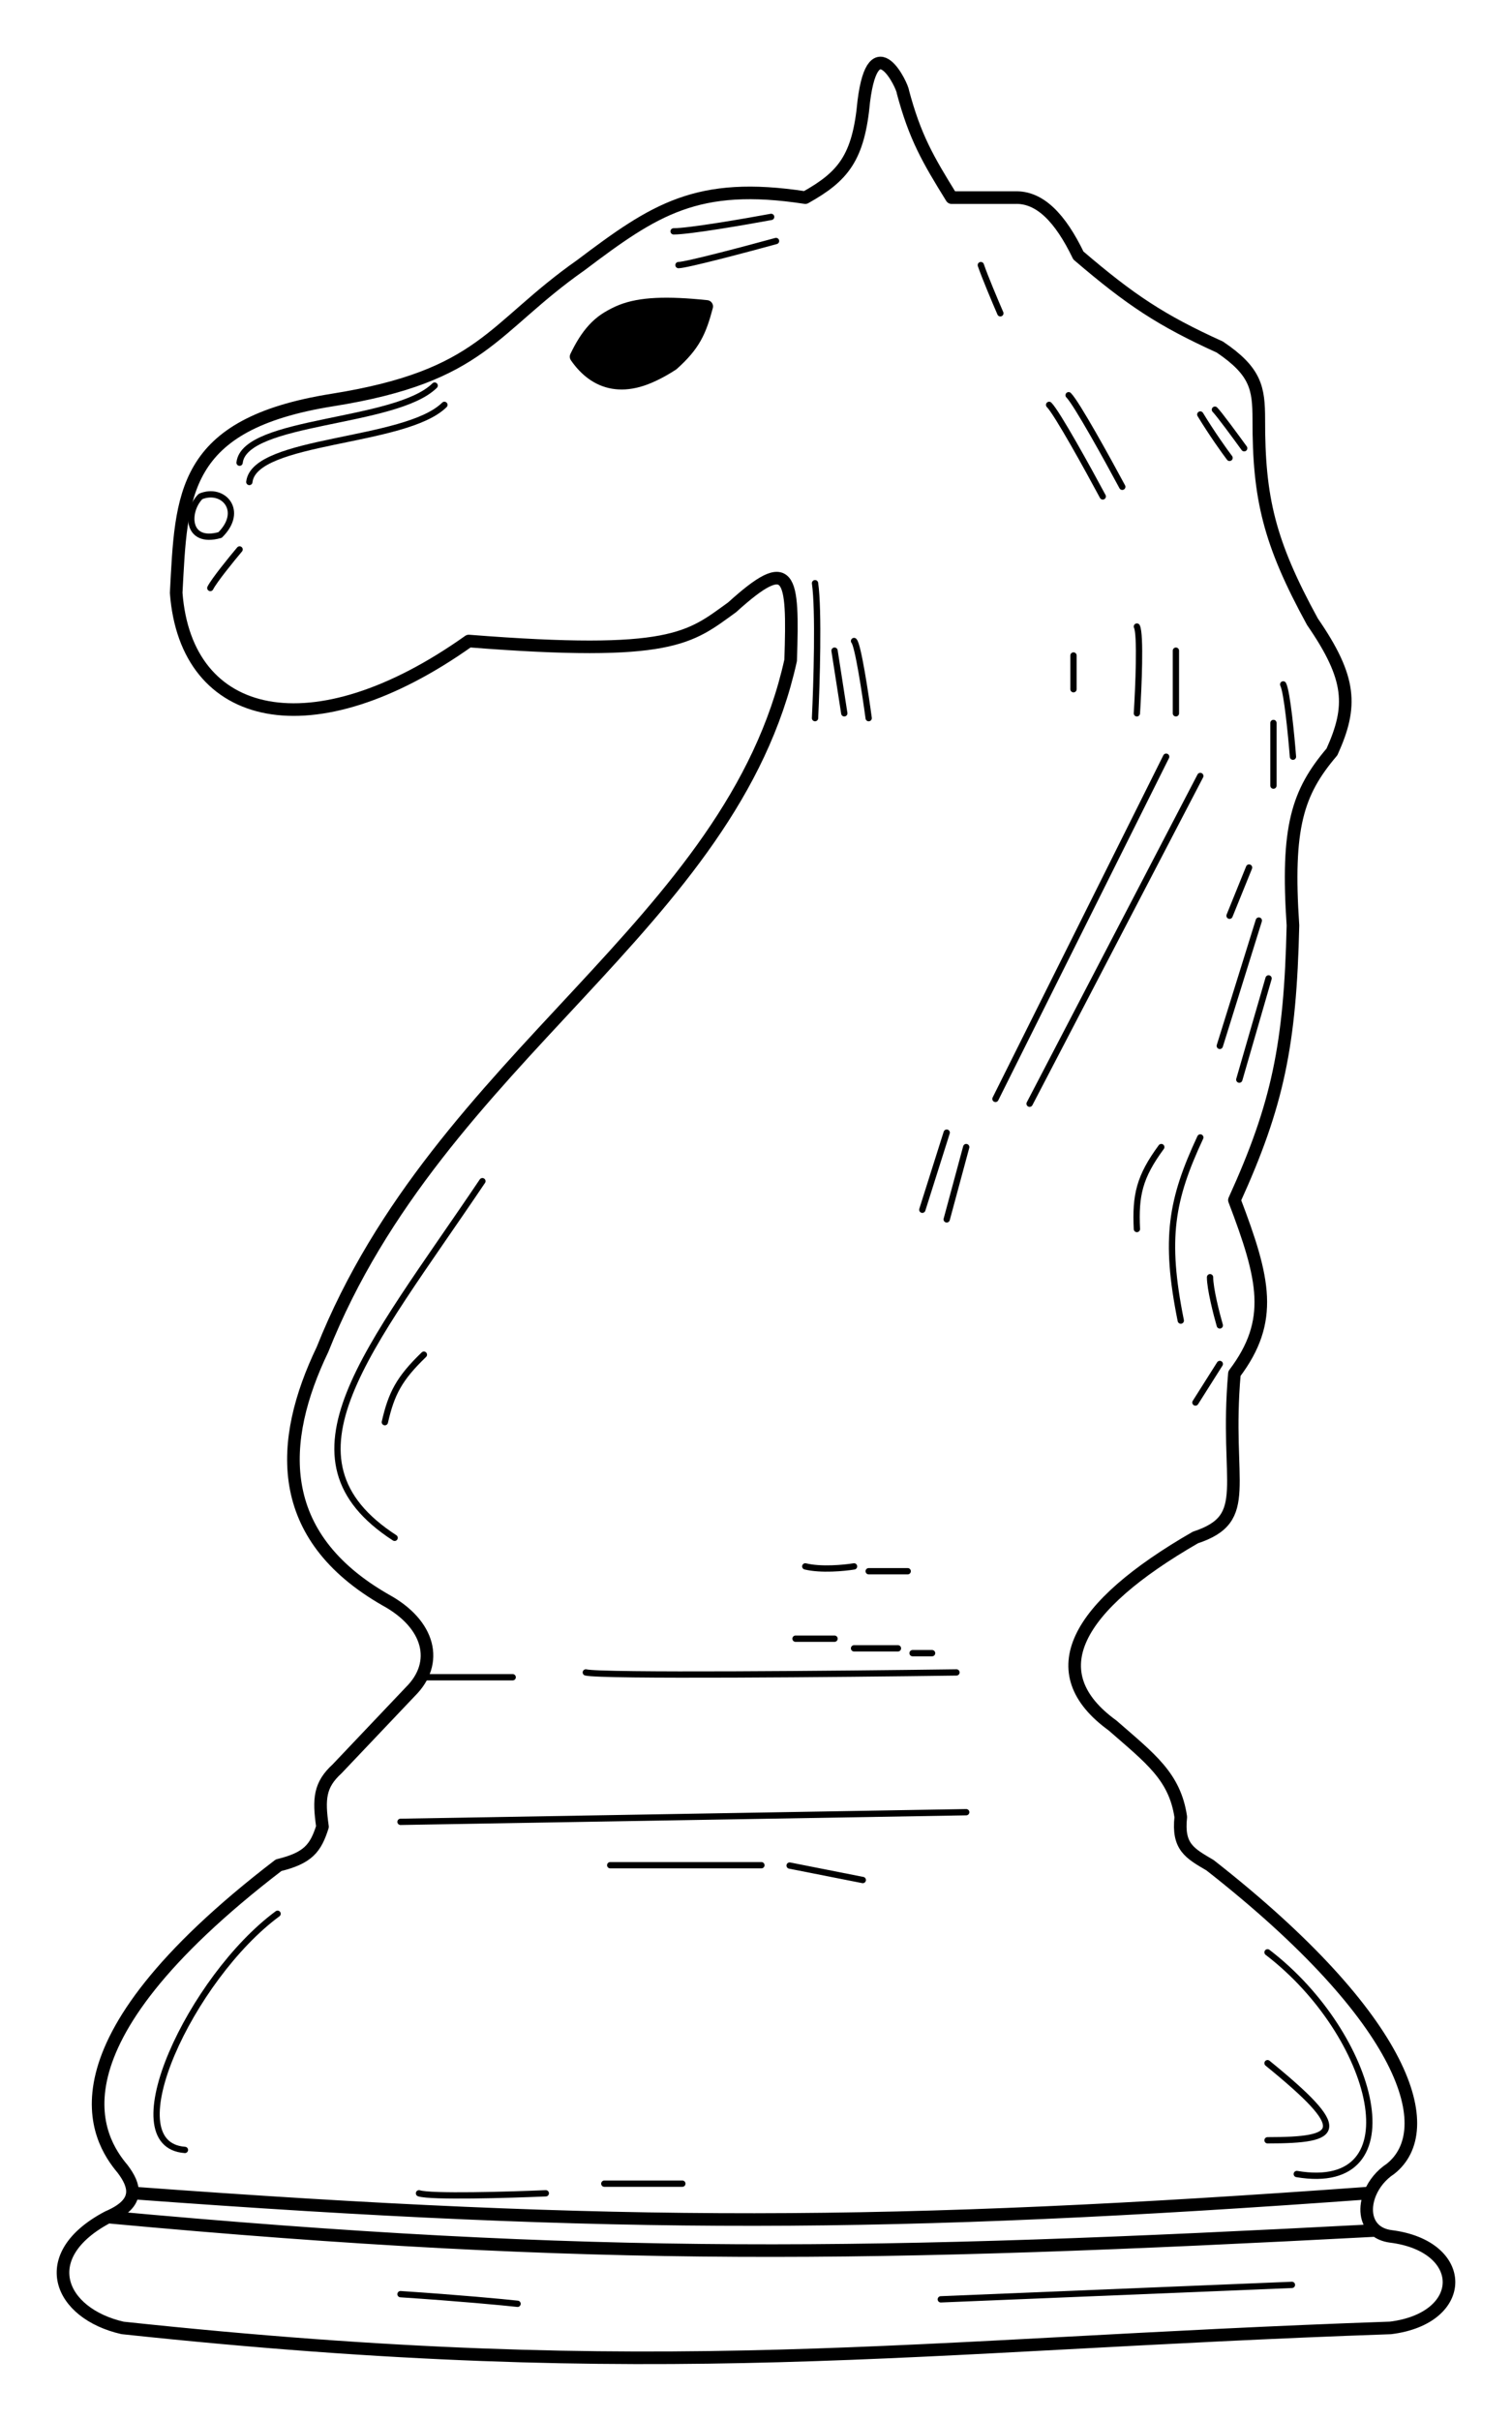 <svg width="120" height="192" viewBox="0 0 120 192" fill="none" xmlns="http://www.w3.org/2000/svg">
<g filter="url(#filter0_d_182_865)">
<path d="M58.105 44.182C54.731 46.616 53.354 48.131 37.205 46.859C24.82 55.654 14.757 53.359 13.983 43.035C14.402 35.252 14.37 29.651 26.368 27.739C38.366 25.828 38.957 22.057 46.107 17.033C51.947 12.627 55.317 10.359 63.911 11.679C66.937 9.989 68.142 8.514 68.555 4.032C69.33 -2.087 71.652 2.884 71.652 3.267C72.619 6.887 73.634 8.626 75.522 11.679H80.553C82.524 11.608 84.15 13.291 85.585 16.268C89.717 19.806 92.165 21.427 96.809 23.533C99.684 25.469 99.901 26.808 99.905 29.269C99.892 35.514 100.716 39.029 104.163 45.329C107.267 49.831 107.346 52.042 105.711 55.654C102.97 58.88 102.091 61.614 102.615 69.419C102.4 78.886 101.408 83.66 97.97 91.215C100.359 97.482 101.137 100.786 97.97 104.981C97.196 113.776 99.519 116.453 94.874 117.982C85.318 123.487 82.489 128.689 88.294 132.895C91.3 135.522 93.237 136.936 93.713 140.161C93.461 142.476 94.369 143.008 95.93 143.923L96.035 143.985C111.789 156.326 114.226 165.016 110.355 168.075C109.606 168.569 109.058 169.262 108.751 169.987C108.276 171.107 108.376 172.303 109.194 172.96C109.487 173.194 109.872 173.36 110.355 173.428C116.548 174.193 116.548 179.929 110.355 180.694C72.143 182.018 52.793 185.294 9.726 180.694C4.694 179.546 2.759 174.958 8.565 171.899C9.884 171.333 10.454 170.698 10.509 169.987C10.554 169.402 10.25 168.765 9.726 168.075C7.791 165.78 3.146 158.515 22.111 143.985C24.463 143.411 25.052 142.633 25.594 140.925C25.276 138.701 25.367 137.608 26.755 136.337L32.561 130.219C34.883 127.924 34.109 124.865 30.626 122.953C21.694 117.855 22.111 110.335 25.594 103.069C34.883 79.744 58.105 69.419 62.75 48.388C62.973 41.585 62.75 39.976 58.105 44.182Z" fill="white"/>
<path d="M8.565 171.899C2.759 174.958 4.694 179.546 9.726 180.694C52.793 185.294 72.143 182.018 110.355 180.694C116.548 179.929 116.548 174.193 110.355 173.428C109.872 173.36 109.487 173.194 109.194 172.96M8.565 171.899C47.271 175.477 69.427 175.048 109.194 172.96M8.565 171.899C9.884 171.333 10.454 170.698 10.509 169.987M109.194 172.96C108.376 172.303 108.276 171.107 108.751 169.987M10.509 169.987C10.554 169.402 10.25 168.765 9.726 168.075C7.791 165.78 3.146 158.515 22.111 143.985C24.463 143.411 25.052 142.633 25.594 140.925C25.276 138.701 25.367 137.608 26.755 136.337L32.561 130.219C34.883 127.924 34.109 124.865 30.626 122.953C21.694 117.855 22.111 110.335 25.594 103.069C34.883 79.744 58.105 69.419 62.75 48.388C62.973 41.585 62.75 39.976 58.105 44.182C54.731 46.616 53.354 48.131 37.205 46.859C24.82 55.654 14.757 53.359 13.983 43.035C14.402 35.252 14.37 29.651 26.368 27.739C38.366 25.828 38.957 22.057 46.107 17.033C51.947 12.627 55.317 10.359 63.911 11.679C66.937 9.989 68.142 8.514 68.555 4.032C69.33 -2.087 71.652 2.884 71.652 3.267C72.619 6.887 73.634 8.626 75.522 11.679H80.553C82.524 11.608 84.15 13.291 85.585 16.268C89.717 19.806 92.165 21.427 96.809 23.533C99.684 25.469 99.901 26.808 99.905 29.269C99.892 35.514 100.716 39.029 104.163 45.329C107.267 49.831 107.346 52.042 105.711 55.654C102.97 58.88 102.091 61.614 102.615 69.419C102.4 78.886 101.408 83.66 97.97 91.215C100.359 97.482 101.137 100.786 97.97 104.981C97.196 113.776 99.519 116.453 94.874 117.982C85.318 123.487 82.489 128.689 88.294 132.895C91.3 135.522 93.237 136.936 93.713 140.161C93.456 142.528 94.41 143.031 96.035 143.985C111.789 156.326 114.226 165.016 110.355 168.075C109.606 168.569 109.058 169.262 108.751 169.987M10.509 169.987C49.228 172.85 70.721 172.747 108.751 169.987M45.72 24.298C47.407 20.787 49.454 19.812 55.783 20.474C55.25 22.496 54.761 23.549 53.074 25.063C49.591 27.357 47.203 26.445 45.72 24.298Z" stroke="black" stroke-linecap="round" stroke-linejoin="round"/>
<path d="M19.015 32.71C19.402 29.269 31.4 29.651 34.496 26.592" stroke="black" stroke-width="0.5" stroke-linecap="round" stroke-linejoin="round"/>
<path d="M19.789 34.24C20.176 30.798 32.174 31.181 35.27 28.122" stroke="black" stroke-width="0.5" stroke-linecap="round" stroke-linejoin="round"/>
<path d="M16.692 42.652C17.002 42.041 18.37 40.358 19.015 39.593" stroke="black" stroke-width="0.5" stroke-linecap="round" stroke-linejoin="round"/>
<path d="M15.918 35.388C17.718 34.641 19.402 36.534 17.466 38.447C14.757 39.211 14.757 36.534 15.918 35.388Z" fill="white"/>
<path d="M53.848 17.032C54.467 17.032 59.267 15.758 61.589 15.121M15.918 35.388C17.718 34.641 19.402 36.534 17.466 38.447C14.757 39.211 14.757 36.534 15.918 35.388Z" stroke="black" stroke-width="0.5" stroke-linecap="round" stroke-linejoin="round"/>
<path d="M53.461 14.356C54.7 14.356 59.138 13.591 61.202 13.209" stroke="black" stroke-width="0.5" stroke-linecap="round" stroke-linejoin="round"/>
<path d="M92.552 56.036L79.005 83.185" stroke="black" stroke-width="0.5" stroke-linecap="round" stroke-linejoin="round"/>
<path d="M81.715 83.568L95.261 57.565" stroke="black" stroke-width="0.5" stroke-linecap="round" stroke-linejoin="round"/>
<path d="M90.23 45.711C90.539 46.323 90.359 50.555 90.23 52.594" stroke="black" stroke-width="0.5" stroke-linecap="round" stroke-linejoin="round"/>
<path d="M93.326 47.623C93.326 48.541 93.326 51.32 93.326 52.594" stroke="black" stroke-width="0.5" stroke-linecap="round" stroke-linejoin="round"/>
<path d="M83.263 28.122C83.882 28.733 86.359 33.22 87.52 35.387" stroke="black" stroke-width="0.5" stroke-linecap="round" stroke-linejoin="round"/>
<path d="M84.811 27.357C85.43 27.969 87.907 32.455 89.069 34.622" stroke="black" stroke-width="0.5" stroke-linecap="round" stroke-linejoin="round"/>
<path d="M77.844 17.033C78.154 17.95 79.006 19.964 79.393 20.857" stroke="black" stroke-width="0.5" stroke-linecap="round" stroke-linejoin="round"/>
<path d="M95.261 28.887C96.19 30.416 97.196 31.818 97.583 32.328" stroke="black" stroke-width="0.5" stroke-linecap="round" stroke-linejoin="round"/>
<path d="M96.422 28.504C96.732 28.81 98.099 30.671 98.745 31.563" stroke="black" stroke-width="0.5" stroke-linecap="round" stroke-linejoin="round"/>
<path d="M64.685 42.27C64.995 44.411 64.814 50.3 64.685 52.977" stroke="black" stroke-width="0.5" stroke-linecap="round" stroke-linejoin="round"/>
<path d="M66.233 47.623L67.007 52.594" stroke="black" stroke-width="0.5" stroke-linecap="round" stroke-linejoin="round"/>
<path d="M67.781 46.858C68.091 47.164 68.684 51.065 68.942 52.977" stroke="black" stroke-width="0.5" stroke-linecap="round" stroke-linejoin="round"/>
<path d="M75.135 85.862L73.2 91.98" stroke="black" stroke-width="0.5" stroke-linecap="round" stroke-linejoin="round"/>
<path d="M76.683 87.009L75.135 92.745" stroke="black" stroke-width="0.5" stroke-linecap="round" stroke-linejoin="round"/>
<path d="M92.165 87.009C90.423 89.379 90.103 90.822 90.23 93.51M95.261 86.244C92.973 91.16 92.394 94.236 93.713 100.775M99.132 64.831L97.583 68.654" stroke="black" stroke-width="0.5" stroke-linecap="round" stroke-linejoin="round"/>
<path d="M99.906 69.037L96.809 78.979" stroke="black" stroke-width="0.5" stroke-linecap="round" stroke-linejoin="round"/>
<path d="M100.68 73.626L98.357 81.656" stroke="black" stroke-width="0.5" stroke-linecap="round" stroke-linejoin="round"/>
<path d="M96.035 97.334C96.035 98.251 96.551 100.265 96.809 101.157" stroke="black" stroke-width="0.5" stroke-linecap="round" stroke-linejoin="round"/>
<path d="M96.809 104.216L94.874 107.275" stroke="black" stroke-width="0.5" stroke-linecap="round" stroke-linejoin="round"/>
<path d="M101.067 53.359V58.33" stroke="black" stroke-width="0.5" stroke-linecap="round" stroke-linejoin="round"/>
<path d="M85.198 48.006C85.198 48.618 85.198 50.045 85.198 50.683" stroke="black" stroke-width="0.5" stroke-linecap="round" stroke-linejoin="round"/>
<path d="M101.841 50.3C102.15 50.912 102.486 54.379 102.615 56.036" stroke="black" stroke-width="0.5" stroke-linecap="round" stroke-linejoin="round"/>
<path d="M46.494 128.689C47.733 128.995 66.62 128.816 75.909 128.689" stroke="black" stroke-width="0.5" stroke-linecap="round" stroke-linejoin="round"/>
<path d="M33.722 129.071H40.689" stroke="black" stroke-width="0.5" stroke-linecap="round" stroke-linejoin="round"/>
<path d="M31.787 140.543L76.683 139.778" stroke="black" stroke-width="0.5" stroke-linecap="round" stroke-linejoin="round"/>
<path d="M63.911 120.276C65.15 120.582 67.007 120.404 67.781 120.276" stroke="black" stroke-width="0.5" stroke-linecap="round" stroke-linejoin="round"/>
<path d="M68.943 120.659H72.039" stroke="black" stroke-width="0.5" stroke-linecap="round" stroke-linejoin="round"/>
<path d="M63.137 126.012C63.447 126.012 65.33 126.012 66.233 126.012" stroke="black" stroke-width="0.5" stroke-linecap="round" stroke-linejoin="round"/>
<path d="M67.781 126.777H71.265" stroke="black" stroke-width="0.5" stroke-linecap="round" stroke-linejoin="round"/>
<path d="M72.426 127.16H73.974" stroke="black" stroke-width="0.5" stroke-linecap="round" stroke-linejoin="round"/>
<path d="M48.43 143.984C50.287 143.984 57.202 143.984 60.428 143.984" stroke="black" stroke-width="0.5" stroke-linecap="round" stroke-linejoin="round"/>
<path d="M31.787 178.017C36.431 178.323 39.915 178.654 41.076 178.781" stroke="black" stroke-width="0.5" stroke-linecap="round" stroke-linejoin="round"/>
<path d="M22.03 147.836C15.186 152.878 8.941 166.149 14.676 166.573M33.254 170.014C34.183 170.32 40.349 170.142 43.317 170.014" stroke="black" stroke-width="0.5" stroke-linecap="round" stroke-linejoin="round"/>
<path d="M47.961 169.25H54.154" stroke="black" stroke-width="0.5" stroke-linecap="round" stroke-linejoin="round"/>
<path d="M62.669 144.012L68.474 145.159" stroke="black" stroke-width="0.5" stroke-linecap="round" stroke-linejoin="round"/>
<path d="M74.667 178.427L102.533 177.28" stroke="black" stroke-width="0.5" stroke-linecap="round" stroke-linejoin="round"/>
<path d="M100.598 150.895C109.162 157.448 112.385 170.083 102.92 168.485M100.598 159.69C107.178 165.043 106.404 165.808 100.598 165.808" stroke="black" stroke-width="0.5" stroke-linecap="round" stroke-linejoin="round"/>
<path d="M38.285 89.713C29.208 103.191 21.591 111.711 31.319 118.01" stroke="black" stroke-width="0.5" stroke-linecap="round" stroke-linejoin="round"/>
<path d="M33.641 103.479C31.68 105.369 31.06 106.566 30.544 108.833" stroke="black" stroke-width="0.5" stroke-linecap="round" stroke-linejoin="round"/>
<path d="M56.089 20.313C49.76 19.651 47.713 20.626 46.026 24.137C47.509 26.284 49.896 27.196 53.38 24.902C55.067 23.389 55.556 22.335 56.089 20.313Z" fill="black" stroke="black" stroke-linecap="round" stroke-linejoin="round"/>
</g>
<defs>
<filter id="filter0_d_182_865" x="0.499" y="0.5" width="119.001" height="191.065" filterUnits="userSpaceOnUse" color-interpolation-filters="sRGB">
<feFlood flood-opacity="0" result="BackgroundImageFix"/>
<feColorMatrix in="SourceAlpha" type="matrix" values="0 0 0 0 0 0 0 0 0 0 0 0 0 0 0 0 0 0 127 0" result="hardAlpha"/>
<feOffset dy="4"/>
<feGaussianBlur stdDeviation="2"/>
<feComposite in2="hardAlpha" operator="out"/>
<feColorMatrix type="matrix" values="0 0 0 0 0 0 0 0 0 0 0 0 0 0 0 0 0 0 0.25 0"/>
<feBlend mode="normal" in2="BackgroundImageFix" result="effect1_dropShadow_182_865"/>
<feBlend mode="normal" in="SourceGraphic" in2="effect1_dropShadow_182_865" result="shape"/>
</filter>
</defs>
</svg>
